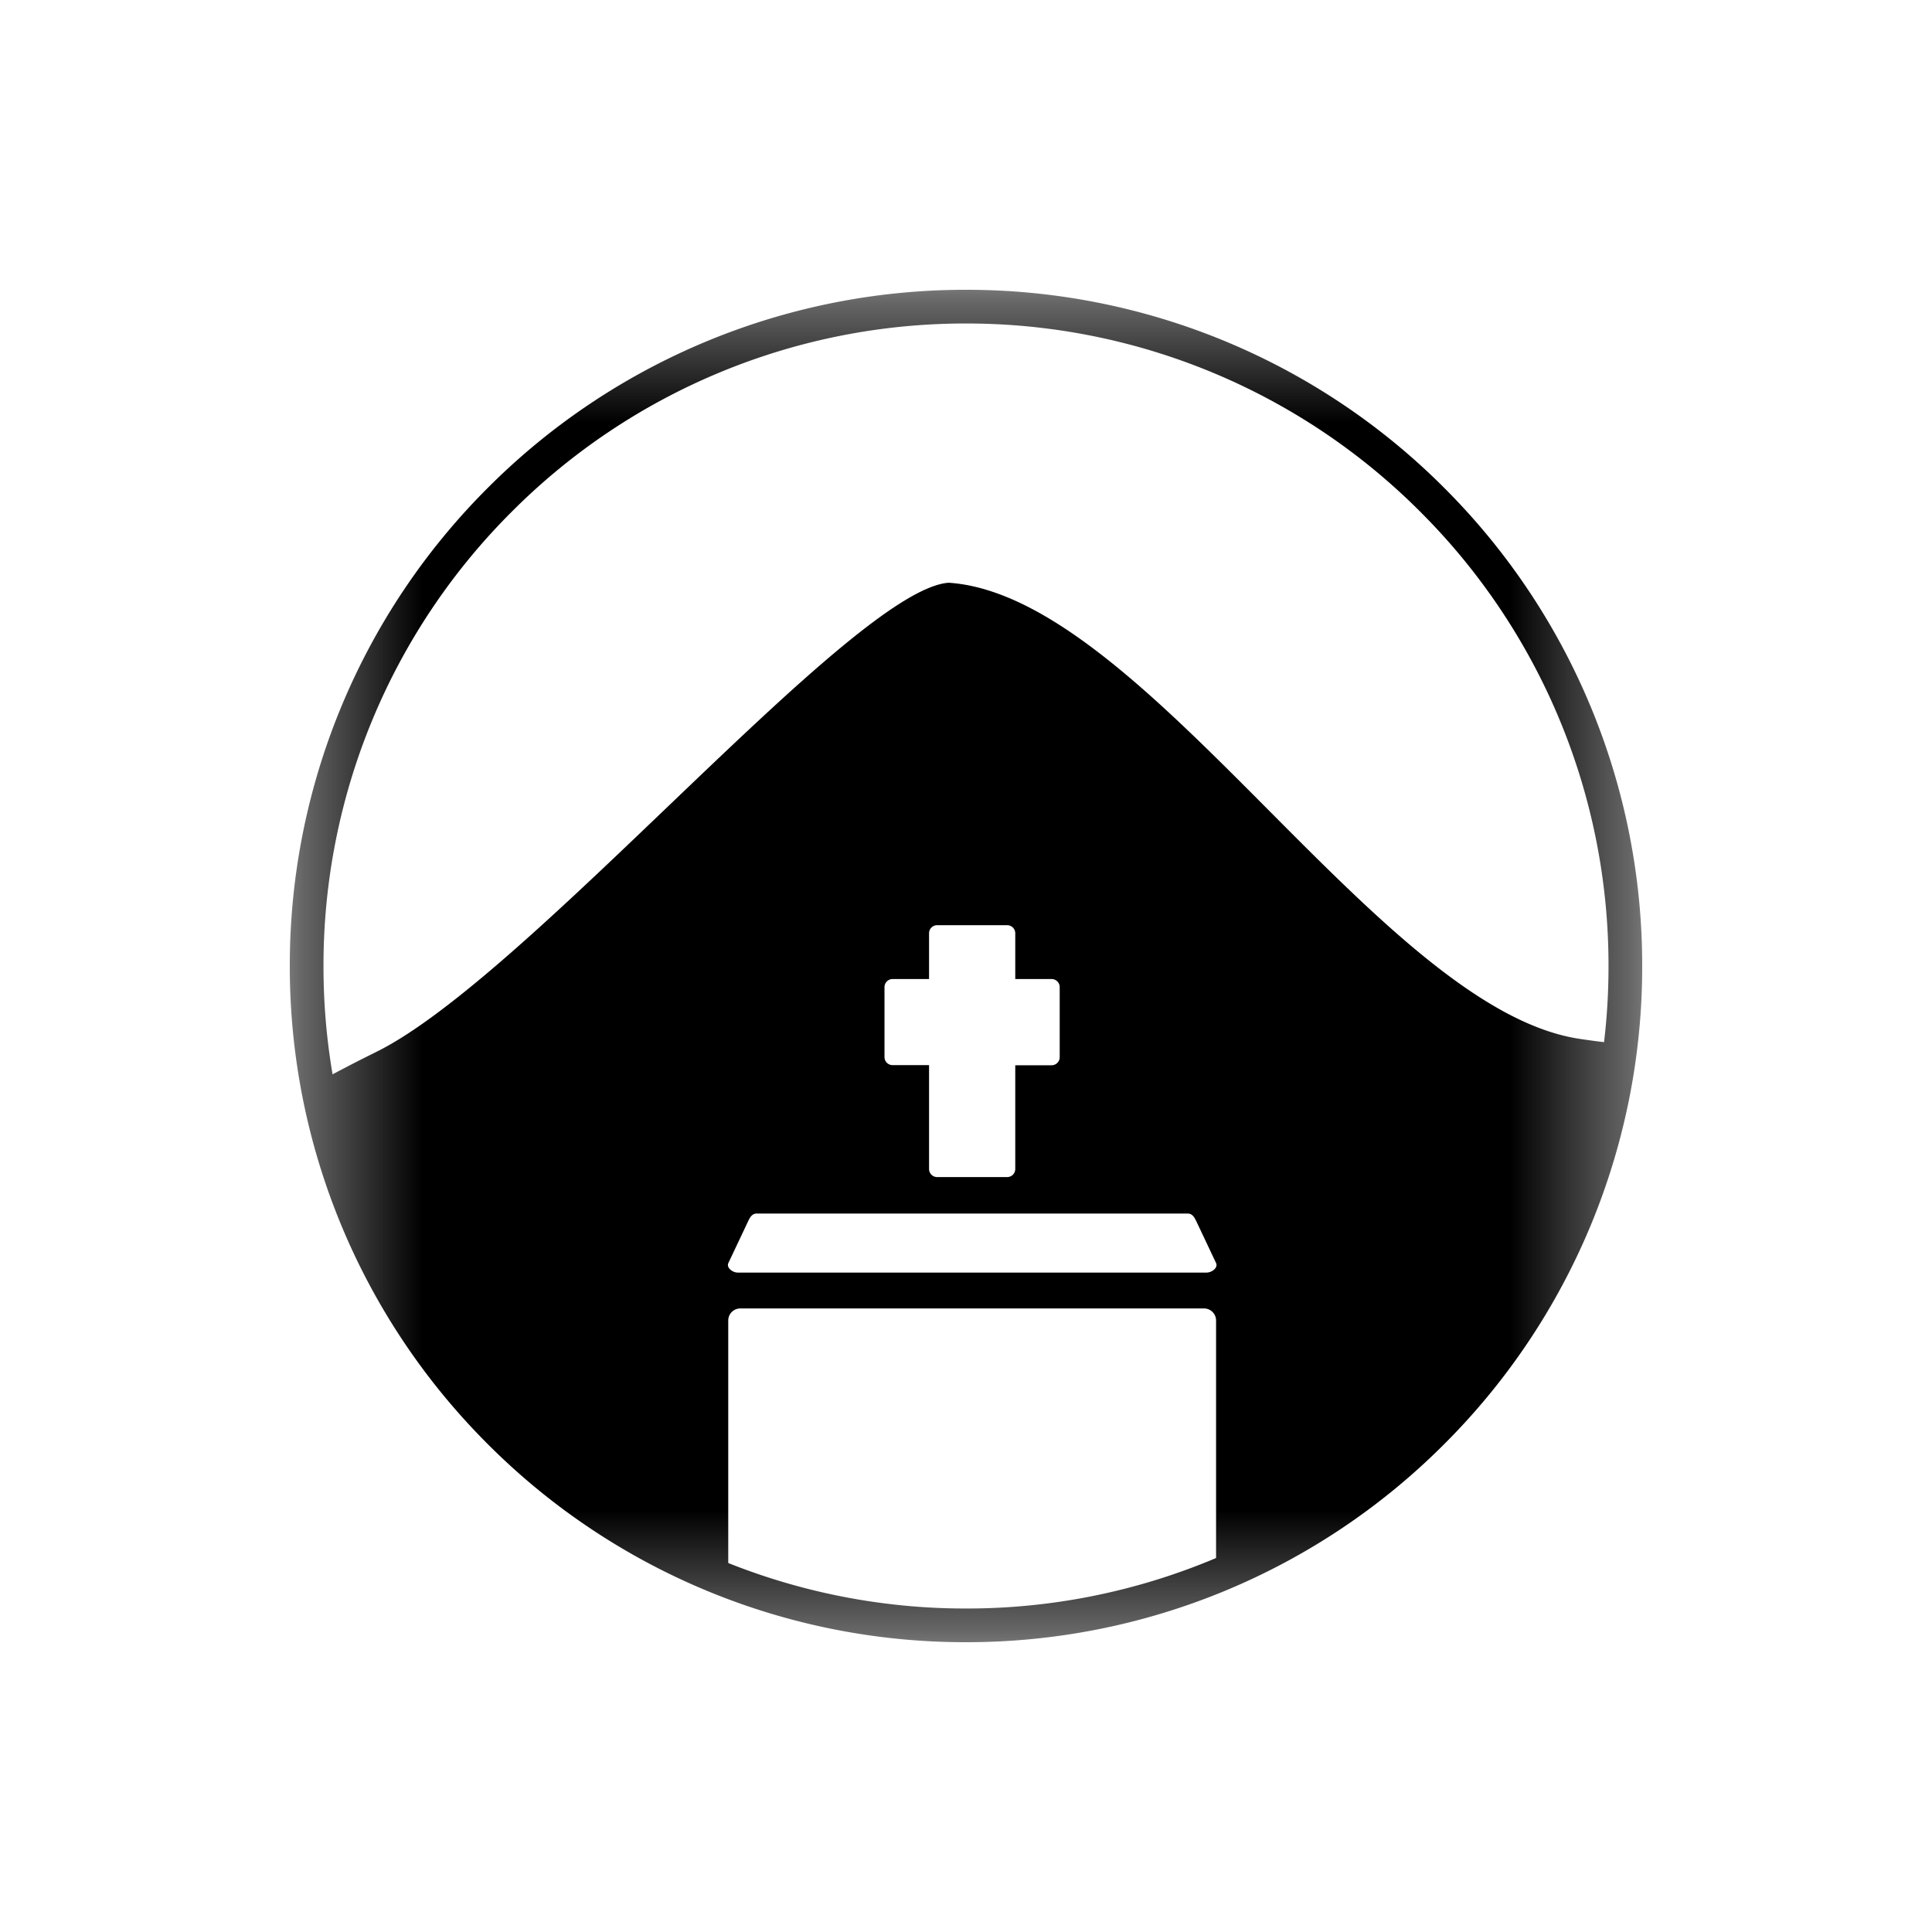 <svg width="16" height="16" fill="none" viewBox="0 0 16 16" xmlns="http://www.w3.org/2000/svg"><g clip-path="url(#safari-pinned-tab_svg__a)"><g clip-path="url(#safari-pinned-tab_svg__b)"><mask id="safari-pinned-tab_svg__a" width="12" height="12" x="2" y="2" maskUnits="userSpaceOnUse"><path fill="#fff" d="M2.4 2.4h11.2v11.2H2.4Z"/></mask><g fill="#000" mask="url(#safari-pinned-tab_svg__a)"><path d="M8 2.4a5.583 5.583 0 0 1 3.96 1.64A5.584 5.584 0 0 1 13.6 8a5.581 5.581 0 0 1-1.64 3.96A5.584 5.584 0 0 1 8 13.6a5.583 5.583 0 0 1-3.96-1.64A5.584 5.584 0 0 1 2.4 8a5.583 5.583 0 0 1 1.64-3.96A5.583 5.583 0 0 1 8 2.4Zm3.762 1.838A5.305 5.305 0 0 0 8 2.679a5.304 5.304 0 0 0-3.762 1.559A5.304 5.304 0 0 0 2.679 8a5.3 5.3 0 0 0 1.559 3.762A5.305 5.305 0 0 0 8 13.321a5.3 5.3 0 0 0 3.762-1.559A5.304 5.304 0 0 0 13.321 8a5.303 5.303 0 0 0-1.559-3.762Z"/><path fill-rule="evenodd" d="M7.325 8.754v-.58a.067.067 0 0 1 .067-.066h.302v-.379a.067.067 0 0 1 .067-.067h.58a.067.067 0 0 1 .067.067v.379h.301a.067.067 0 0 1 .067.067v.58a.067.067 0 0 1-.067.067h-.301v.86a.067.067 0 0 1-.068.066h-.58a.067.067 0 0 1-.066-.067v-.86h-.302a.067.067 0 0 1-.067-.067Zm6.097-.11a5.466 5.466 0 0 1-3.303 4.39h-.048v-2.098a.1.1 0 0 0-.101-.1H6.132a.1.1 0 0 0-.101.1v2.098h-.15a5.467 5.467 0 0 1-3.256-4.067c.157-.086.318-.17.484-.252C4.37 8.1 7.052 4.885 7.856 4.826c1.625.107 3.558 3.51 5.211 3.775.13.02.248.035.355.043zM6.266 10.05h3.57c.043 0 .06.04.078.078l.157.332c.018.04-.036.079-.079.079H6.11c-.043 0-.096-.04-.078-.079l.157-.332c.018-.039.035-.078.078-.078Z" clip-rule="evenodd"/></g></g></g></svg>